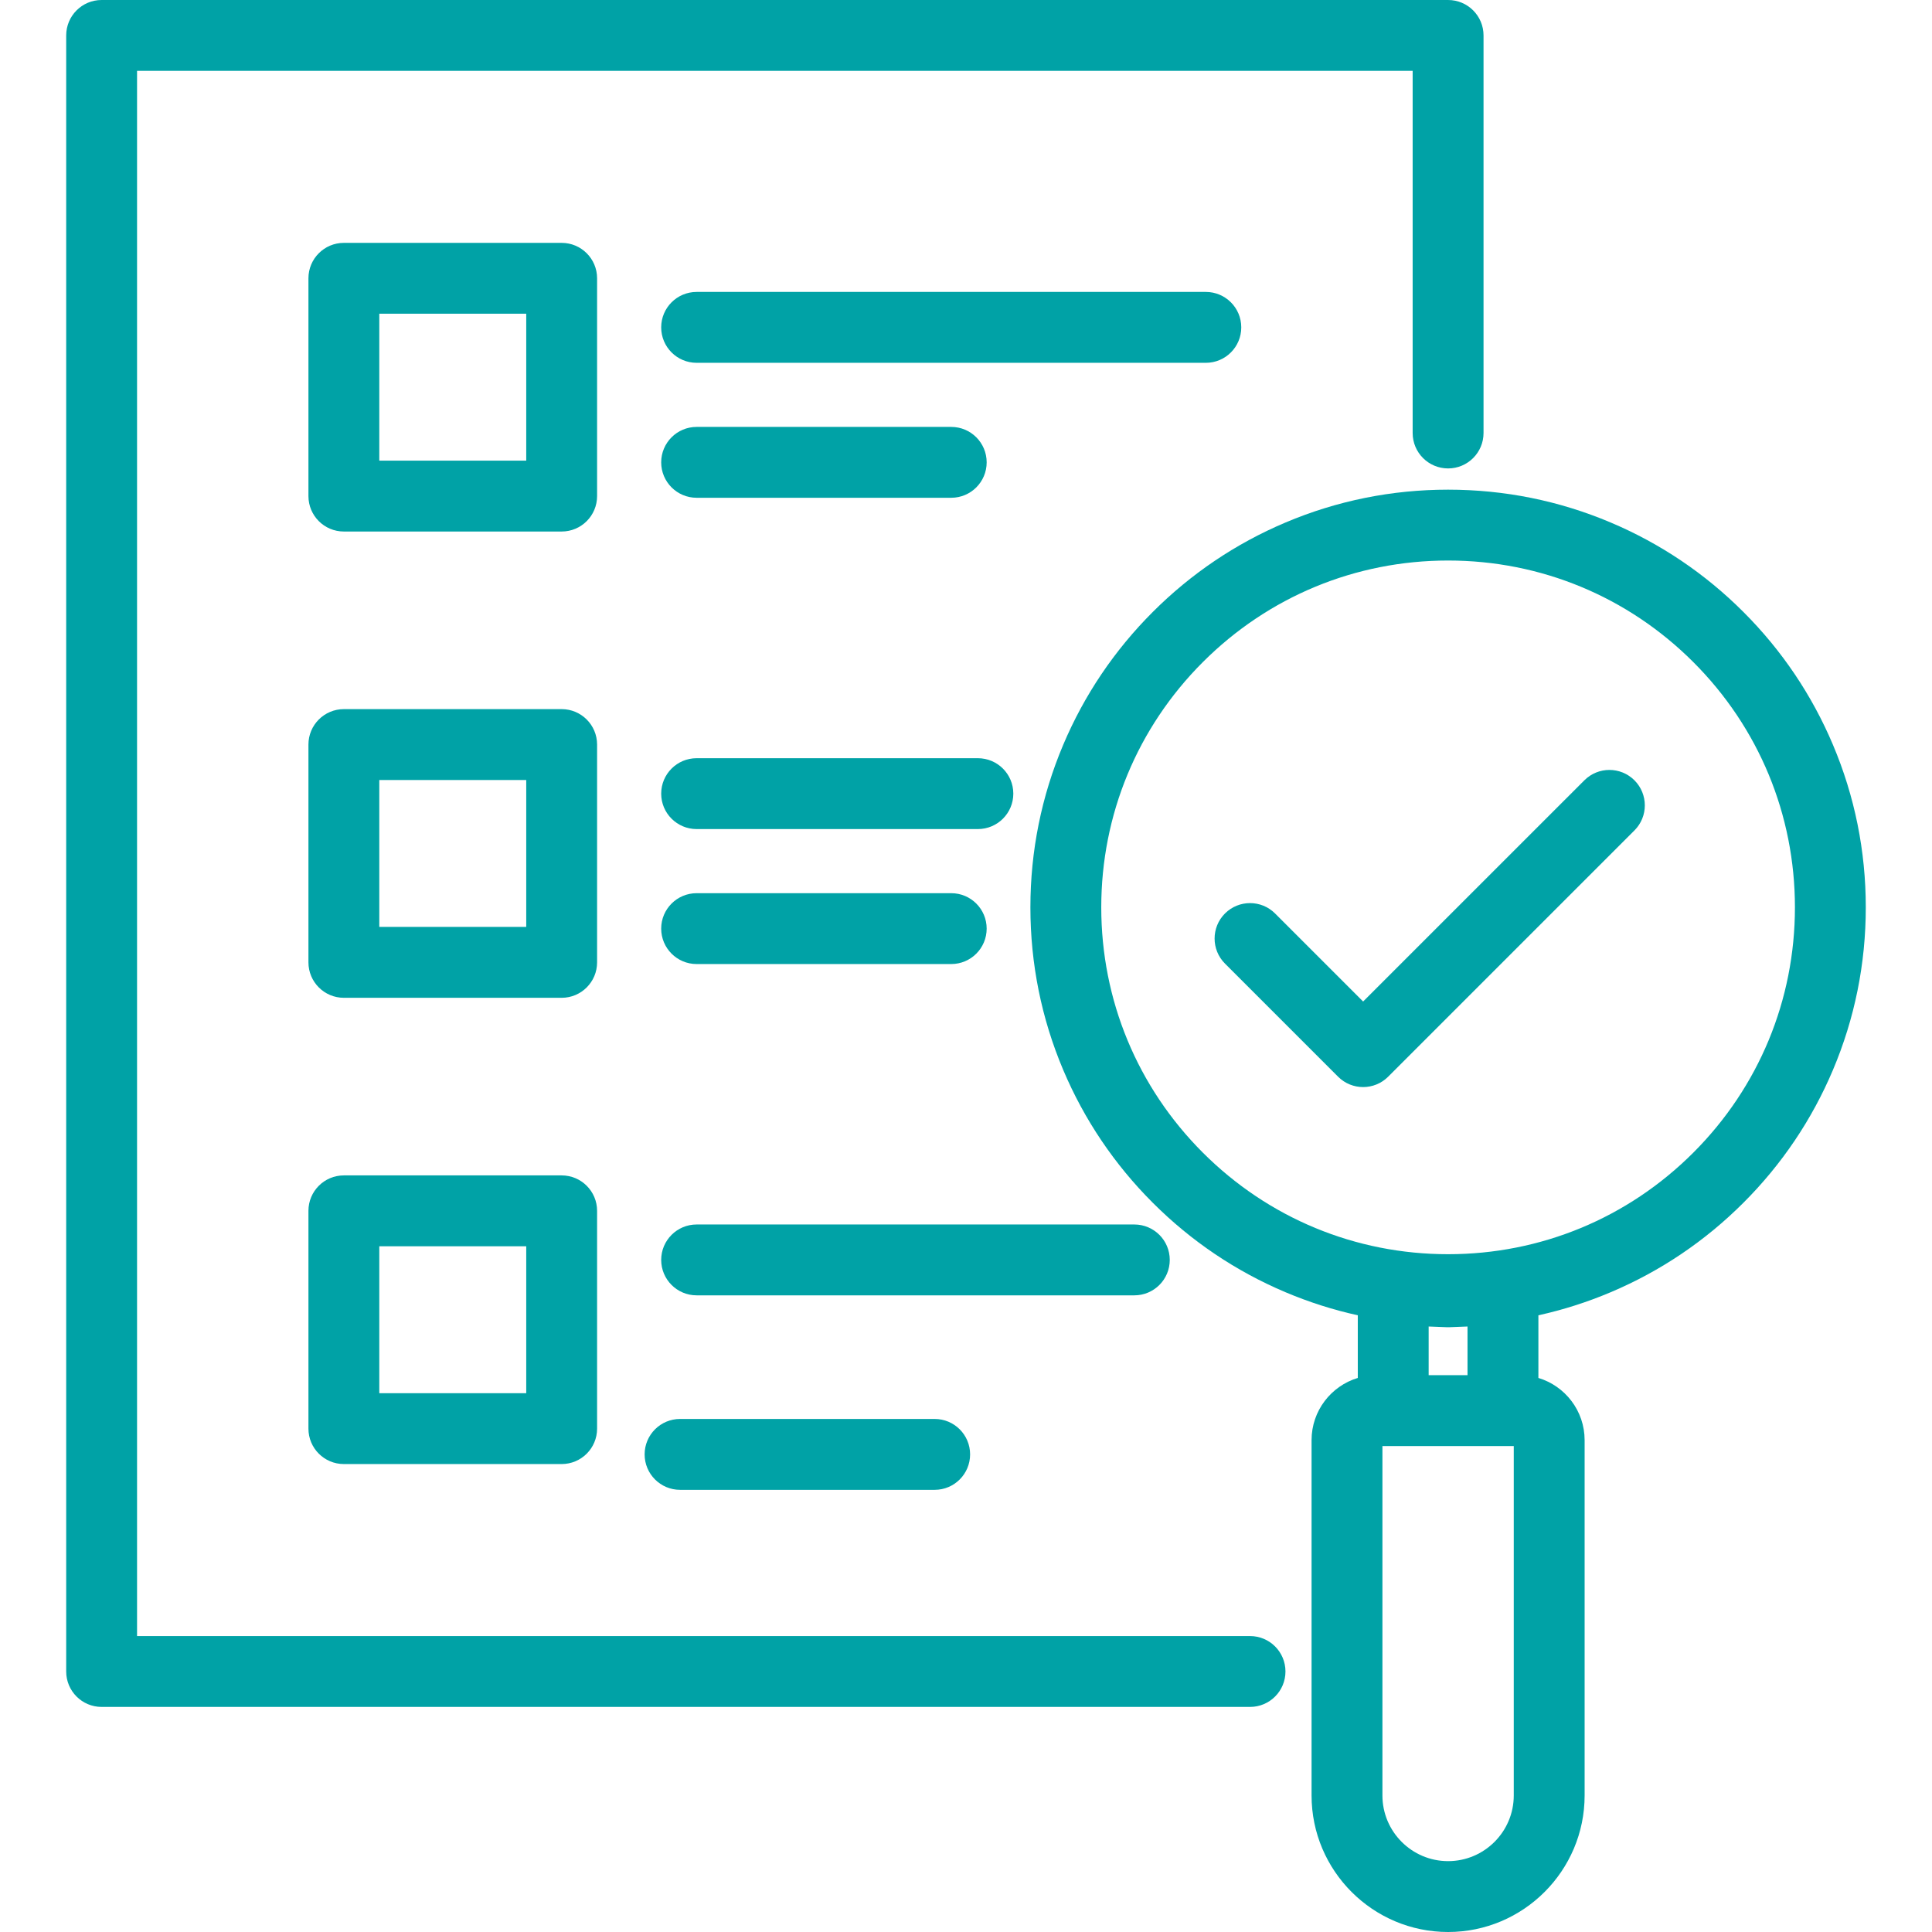 <?xml version="1.0" encoding="UTF-8"?> <svg xmlns="http://www.w3.org/2000/svg" xmlns:xlink="http://www.w3.org/1999/xlink" width="500" zoomAndPan="magnify" viewBox="0 0 375 375" height="500" preserveAspectRatio="xMidYMid meet" version="1.0"><defs><clipPath id="b229ca524e"><path d="M 12.848 0 L 288 0 L 288 332 L 12.848 332 Z M 12.848 0 " clip-rule="nonzero"></path></clipPath><clipPath id="b724fdb860"><path d="M 200 95 L 362.348 95 L 362.348 375 L 200 375 Z M 200 95 " clip-rule="nonzero"></path></clipPath></defs><g clip-path="url(#b229ca524e)"><path fill="#00a2a6" d="M 242.633 317.559 L 26.602 317.559 L 26.602 13.754 L 274.195 13.754 L 274.195 84.047 C 274.195 87.844 277.273 90.922 281.074 90.922 C 284.871 90.922 287.953 87.844 287.953 84.047 L 287.953 6.879 C 287.953 3.078 284.871 0 281.074 0 L 19.723 0 C 15.926 0 12.848 3.078 12.848 6.879 L 12.848 324.434 C 12.848 328.234 15.926 331.312 19.723 331.312 L 242.633 331.312 C 246.43 331.312 249.508 328.234 249.508 324.434 C 249.508 320.637 246.43 317.559 242.633 317.559 Z M 242.633 317.559 " fill-opacity="1" fill-rule="nonzero"></path></g><path fill="#00a2a6" d="M 115.895 54.016 C 115.895 50.219 112.816 47.141 109.016 47.141 L 66.742 47.141 C 62.945 47.141 59.867 50.219 59.867 54.016 L 59.867 96.289 C 59.867 100.09 62.945 103.168 66.742 103.168 L 109.016 103.168 C 112.816 103.168 115.895 100.09 115.895 96.289 Z M 102.141 89.414 L 73.621 89.414 L 73.621 60.895 L 102.141 60.895 Z M 102.141 89.414 " fill-opacity="1" fill-rule="nonzero"></path><path fill="#00a2a6" d="M 240.93 63.543 C 240.93 59.746 237.852 56.664 234.051 56.664 L 135.215 56.664 C 131.418 56.664 128.336 59.742 128.336 63.543 C 128.336 67.344 131.418 70.422 135.215 70.422 L 234.055 70.422 C 237.852 70.422 240.93 67.34 240.93 63.543 Z M 240.93 63.543 " fill-opacity="1" fill-rule="nonzero"></path><path fill="#00a2a6" d="M 135.215 96.617 L 184.633 96.617 C 188.434 96.617 191.512 93.539 191.512 89.742 C 191.512 85.941 188.434 82.863 184.633 82.863 L 135.215 82.863 C 131.418 82.863 128.336 85.941 128.336 89.742 C 128.336 93.539 131.418 96.617 135.215 96.617 Z M 135.215 96.617 " fill-opacity="1" fill-rule="nonzero"></path><path fill="#00a2a6" d="M 115.895 144.52 C 115.895 140.723 112.816 137.641 109.016 137.641 L 66.742 137.641 C 62.945 137.641 59.867 140.719 59.867 144.52 L 59.867 186.793 C 59.867 190.59 62.945 193.672 66.742 193.672 L 109.016 193.672 C 112.816 193.672 115.895 190.594 115.895 186.793 Z M 102.141 179.914 L 73.621 179.914 L 73.621 151.395 L 102.141 151.395 Z M 102.141 179.914 " fill-opacity="1" fill-rule="nonzero"></path><path fill="#00a2a6" d="M 189.805 147.168 L 135.215 147.168 C 131.418 147.168 128.336 150.246 128.336 154.047 C 128.336 157.844 131.418 160.922 135.215 160.922 L 189.805 160.922 C 193.602 160.922 196.684 157.844 196.684 154.047 C 196.684 150.246 193.602 147.168 189.805 147.168 Z M 189.805 147.168 " fill-opacity="1" fill-rule="nonzero"></path><path fill="#00a2a6" d="M 135.215 187.121 L 184.633 187.121 C 188.434 187.121 191.512 184.043 191.512 180.242 C 191.512 176.445 188.434 173.367 184.633 173.367 L 135.215 173.367 C 131.418 173.367 128.336 176.445 128.336 180.242 C 128.336 184.043 131.418 187.121 135.215 187.121 Z M 135.215 187.121 " fill-opacity="1" fill-rule="nonzero"></path><path fill="#00a2a6" d="M 109.016 228.145 L 66.742 228.145 C 62.945 228.145 59.867 231.223 59.867 235.023 L 59.867 277.297 C 59.867 281.094 62.945 284.172 66.742 284.172 L 109.016 284.172 C 112.816 284.172 115.895 281.094 115.895 277.297 L 115.895 235.023 C 115.895 231.223 112.816 228.145 109.016 228.145 Z M 102.141 270.418 L 73.621 270.418 L 73.621 241.898 L 102.141 241.898 Z M 102.141 270.418 " fill-opacity="1" fill-rule="nonzero"></path><path fill="#00a2a6" d="M 227.051 244.547 C 227.051 240.75 223.973 237.672 220.172 237.672 L 135.215 237.672 C 131.418 237.672 128.336 240.75 128.336 244.547 C 128.336 248.344 131.418 251.426 135.215 251.426 L 220.172 251.426 C 223.973 251.426 227.051 248.348 227.051 244.547 Z M 227.051 244.547 " fill-opacity="1" fill-rule="nonzero"></path><path fill="#00a2a6" d="M 132 275.418 C 128.203 275.418 125.121 278.5 125.121 282.297 C 125.121 286.094 128.203 289.176 132 289.176 L 181.418 289.176 C 185.219 289.176 188.297 286.098 188.297 282.297 C 188.297 278.5 185.219 275.418 181.418 275.418 Z M 132 275.418 " fill-opacity="1" fill-rule="nonzero"></path><g clip-path="url(#b724fdb860)"><path fill="#00a2a6" d="M 355.773 144.559 C 351.691 134.902 345.848 126.234 338.402 118.789 C 330.961 111.344 322.289 105.5 312.633 101.418 C 302.633 97.188 292.016 95.043 281.074 95.043 C 270.133 95.043 259.516 97.188 249.512 101.418 C 239.859 105.5 231.188 111.348 223.746 118.789 C 216.301 126.234 210.457 134.902 206.371 144.559 C 202.145 154.559 200 165.176 200 176.117 C 200 187.059 202.145 197.68 206.371 207.68 C 210.457 217.336 216.301 226.004 223.746 233.449 C 231.188 240.891 239.859 246.738 249.512 250.82 C 254.07 252.746 258.758 254.242 263.547 255.297 L 263.547 267.457 C 258.363 269.02 254.574 273.836 254.574 279.527 L 254.574 348.5 C 254.574 363.109 266.461 375 281.074 375 C 295.688 375 307.574 363.109 307.574 348.5 L 307.574 279.527 C 307.574 273.836 303.785 269.02 298.602 267.457 L 298.602 255.297 C 303.387 254.242 308.074 252.75 312.633 250.82 C 322.289 246.738 330.961 240.891 338.402 233.449 C 345.848 226.004 351.691 217.332 355.773 207.68 C 360.004 197.68 362.148 187.059 362.148 176.117 C 362.148 165.176 360.004 154.559 355.773 144.559 Z M 284.848 266.922 L 277.301 266.922 L 277.301 257.473 L 280.801 257.609 C 280.98 257.617 281.164 257.617 281.344 257.609 L 284.844 257.473 L 284.844 266.922 Z M 293.82 348.5 C 293.82 355.527 288.102 361.246 281.074 361.246 C 274.047 361.246 268.328 355.527 268.328 348.5 L 268.328 280.676 L 293.82 280.676 Z M 328.676 223.723 C 315.961 236.438 299.055 243.441 281.074 243.441 C 263.094 243.441 246.188 236.438 233.469 223.723 C 220.754 211.008 213.754 194.102 213.754 176.117 C 213.754 158.137 220.754 141.23 233.469 128.516 C 246.188 115.801 263.094 108.797 281.074 108.797 C 299.055 108.797 315.961 115.801 328.676 128.516 C 341.395 141.23 348.395 158.137 348.395 176.117 C 348.395 194.102 341.391 211.008 328.676 223.723 Z M 328.676 223.723 " fill-opacity="1" fill-rule="nonzero"></path></g><path fill="#00a2a6" d="M 307.52 151.461 L 264.582 194.395 L 247.492 177.305 C 244.809 174.621 240.453 174.621 237.766 177.305 C 235.082 179.992 235.082 184.344 237.766 187.031 L 259.719 208.984 C 261.062 210.328 262.824 211 264.582 211 C 266.34 211 268.102 210.328 269.445 208.984 L 317.246 161.184 C 319.93 158.5 319.93 154.145 317.246 151.457 C 314.559 148.773 310.207 148.773 307.52 151.461 Z M 307.52 151.461 " fill-opacity="1" fill-rule="nonzero"></path></svg> 